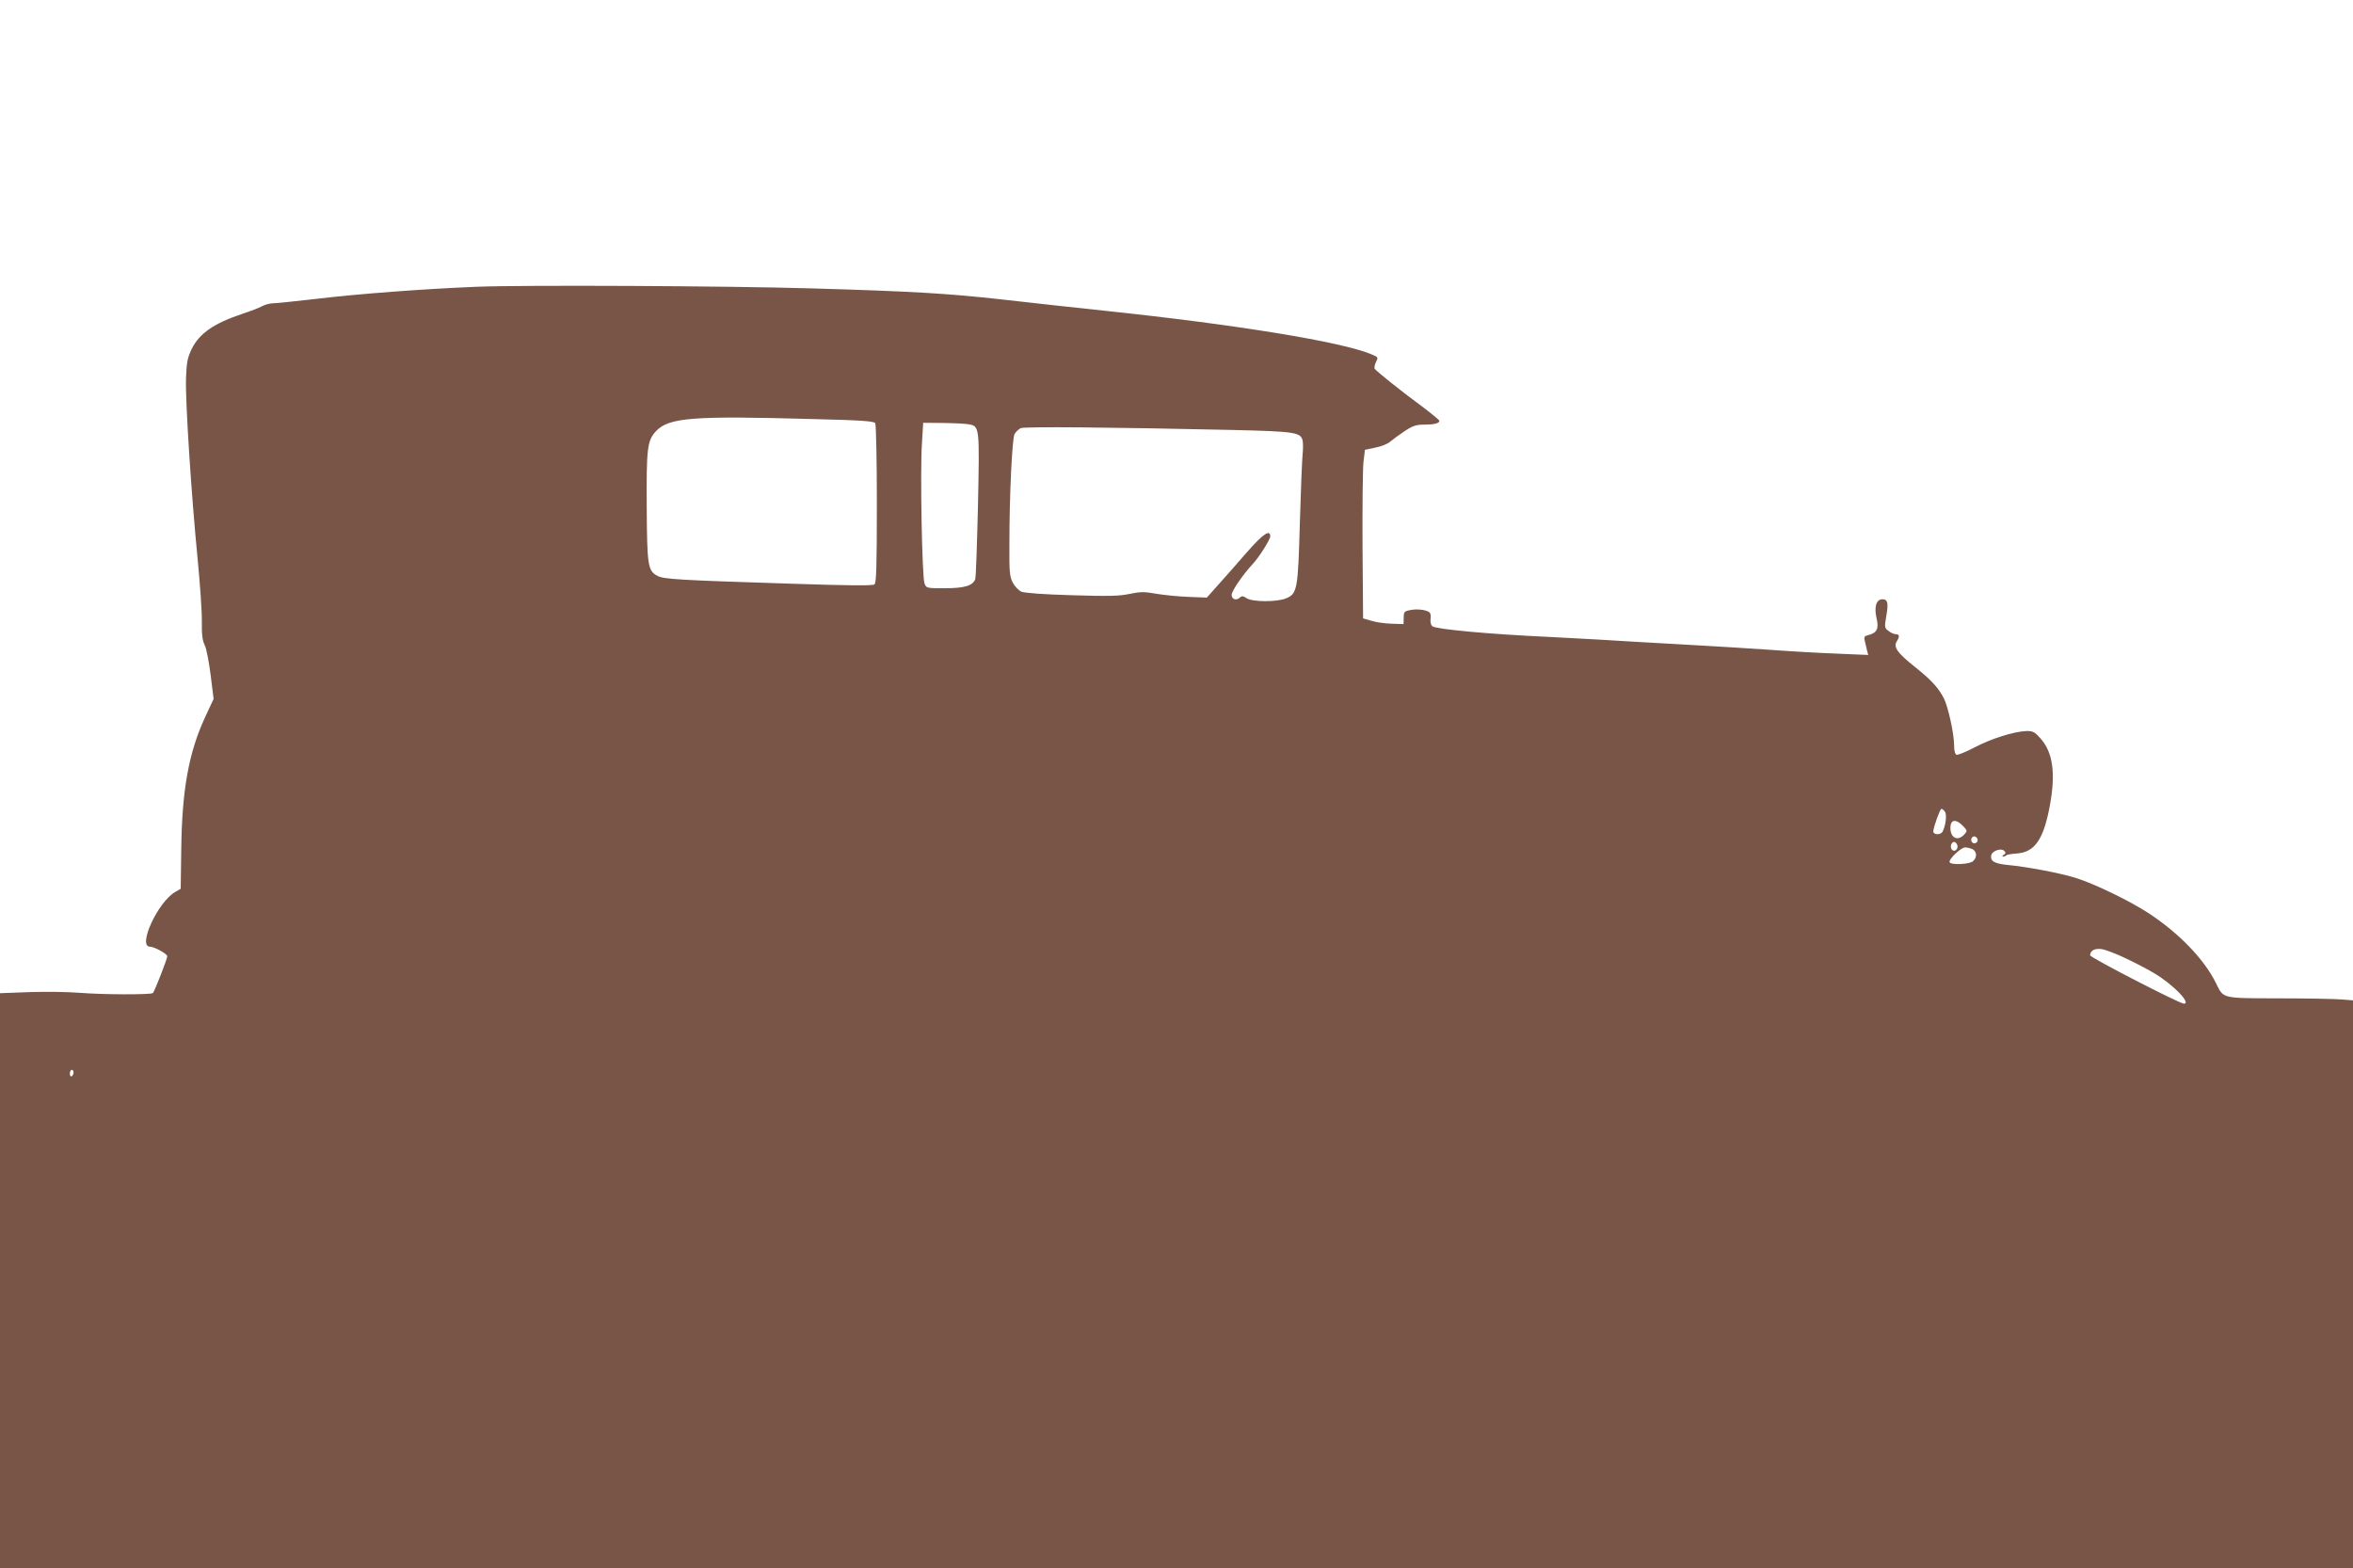 <?xml version="1.0" standalone="no"?>
<!DOCTYPE svg PUBLIC "-//W3C//DTD SVG 20010904//EN"
 "http://www.w3.org/TR/2001/REC-SVG-20010904/DTD/svg10.dtd">
<svg version="1.0" xmlns="http://www.w3.org/2000/svg"
 width="1280pt" height="853pt" viewBox="0 0 1280 853"
 preserveAspectRatio="xMidYMid meet">
<g transform="translate(0,853) scale(0.1,-0.1)"
fill="#795548" stroke="none">
<path d="M2594 6970 c-297 -12 -649 -39 -875 -66 -113 -13 -219 -24 -235 -24
-16 0 -42 -7 -59 -16 -16 -9 -63 -27 -103 -40 -157 -52 -237 -107 -279 -192
-23 -48 -28 -72 -31 -157 -5 -118 29 -639 63 -985 13 -135 24 -288 23 -341 -1
-71 3 -104 16 -129 9 -19 23 -92 32 -163 l16 -129 -46 -99 c-89 -192 -126
-394 -130 -719 l-3 -215 -31 -18 c-94 -55 -205 -297 -136 -297 23 0 94 -39 94
-52 0 -14 -69 -191 -78 -200 -10 -10 -272 -9 -397 1 -60 5 -183 7 -272 4
l-163 -6 0 -1564 0 -1563 6400 0 6400 0 0 1544 0 1544 -62 5 c-35 3 -189 6
-342 6 -317 1 -299 -3 -343 86 -64 128 -200 269 -363 376 -100 66 -295 161
-398 193 -87 27 -260 60 -374 71 -69 7 -92 21 -86 52 4 24 54 41 70 25 10 -10
10 -15 -2 -22 -8 -5 -10 -10 -4 -10 6 0 14 3 18 7 3 4 29 8 56 10 99 6 148 77
182 267 31 172 15 284 -52 359 -33 37 -42 41 -79 40 -68 -3 -191 -42 -280 -89
-47 -25 -91 -42 -98 -40 -8 4 -13 23 -13 53 0 61 -33 211 -56 255 -30 57 -66
97 -157 170 -97 77 -118 108 -99 139 17 26 15 39 -5 39 -10 0 -28 8 -40 18
-22 16 -22 20 -12 80 13 71 8 92 -21 92 -33 0 -46 -41 -32 -102 14 -58 3 -81
-45 -93 -21 -5 -24 -10 -19 -30 3 -14 9 -37 12 -52 l7 -26 -164 7 c-90 3 -263
13 -384 22 -121 8 -296 19 -390 24 -93 5 -244 14 -335 19 -91 6 -298 18 -460
26 -330 15 -618 42 -638 58 -8 6 -12 23 -10 39 3 16 0 32 -6 37 -18 14 -69 20
-105 12 -32 -6 -35 -10 -35 -41 l-1 -35 -65 2 c-36 1 -85 8 -110 16 l-45 13
-3 390 c-1 215 1 422 5 459 l8 68 57 12 c32 6 68 21 80 32 13 11 48 37 78 57
45 30 64 36 107 36 55 0 83 7 83 21 0 4 -44 40 -97 80 -112 82 -245 189 -255
203 -3 5 0 22 7 36 13 26 13 27 -23 42 -159 68 -734 162 -1457 238 -159 17
-409 44 -555 61 -297 33 -486 44 -1030 60 -468 14 -1571 19 -1826 9z m1840
-720 c248 -6 321 -11 327 -22 5 -7 9 -205 9 -439 0 -345 -3 -429 -13 -438 -10
-8 -132 -7 -463 4 -598 19 -683 24 -717 42 -53 27 -57 56 -59 376 -2 318 3
360 50 411 71 75 197 85 866 66z m841 -29 c53 -11 54 -20 45 -441 -5 -212 -11
-392 -15 -401 -13 -35 -59 -49 -164 -49 -101 0 -102 0 -112 27 -13 34 -24 605
-14 756 l7 117 111 -1 c62 -1 125 -4 142 -8z m1430 -30 c340 -8 370 -13 381
-57 3 -13 3 -47 0 -76 -3 -29 -10 -197 -15 -374 -10 -361 -14 -384 -75 -409
-50 -21 -184 -20 -215 1 -17 12 -26 13 -34 5 -20 -20 -47 -13 -47 13 0 21 62
111 113 166 34 35 97 135 97 152 0 40 -39 14 -125 -84 -49 -57 -119 -136 -155
-176 l-65 -73 -100 4 c-55 2 -134 10 -176 17 -65 12 -87 11 -145 -1 -56 -12
-116 -13 -314 -7 -147 4 -255 12 -273 19 -16 7 -36 28 -48 50 -17 34 -19 59
-18 211 0 267 15 572 28 597 7 12 22 26 34 32 22 9 486 5 1152 -10z m3874
-2075 c13 -15 6 -75 -11 -109 -11 -22 -54 -19 -51 3 4 30 37 120 44 120 4 0
12 -6 18 -14z m105 -85 c18 -20 18 -22 1 -41 -35 -38 -75 -19 -75 36 0 49 32
51 74 5z m72 -62 c10 -17 -13 -36 -27 -22 -12 12 -4 33 11 33 5 0 12 -5 16
-11z m-109 -35 c8 -21 -13 -42 -28 -27 -13 13 -5 43 11 43 6 0 13 -7 17 -16z
m84 -24 c23 -13 25 -43 3 -64 -17 -18 -119 -23 -128 -7 -9 14 61 81 84 81 12
0 30 -5 41 -10z m834 -594 c53 -25 124 -62 158 -83 101 -61 199 -163 157 -163
-23 0 -510 251 -510 263 0 25 24 39 62 34 20 -3 80 -25 133 -51z m-11165 -620
c0 -8 -4 -18 -10 -21 -5 -3 -10 3 -10 14 0 12 5 21 10 21 6 0 10 -6 10 -14z"/>
</g>
</svg>
